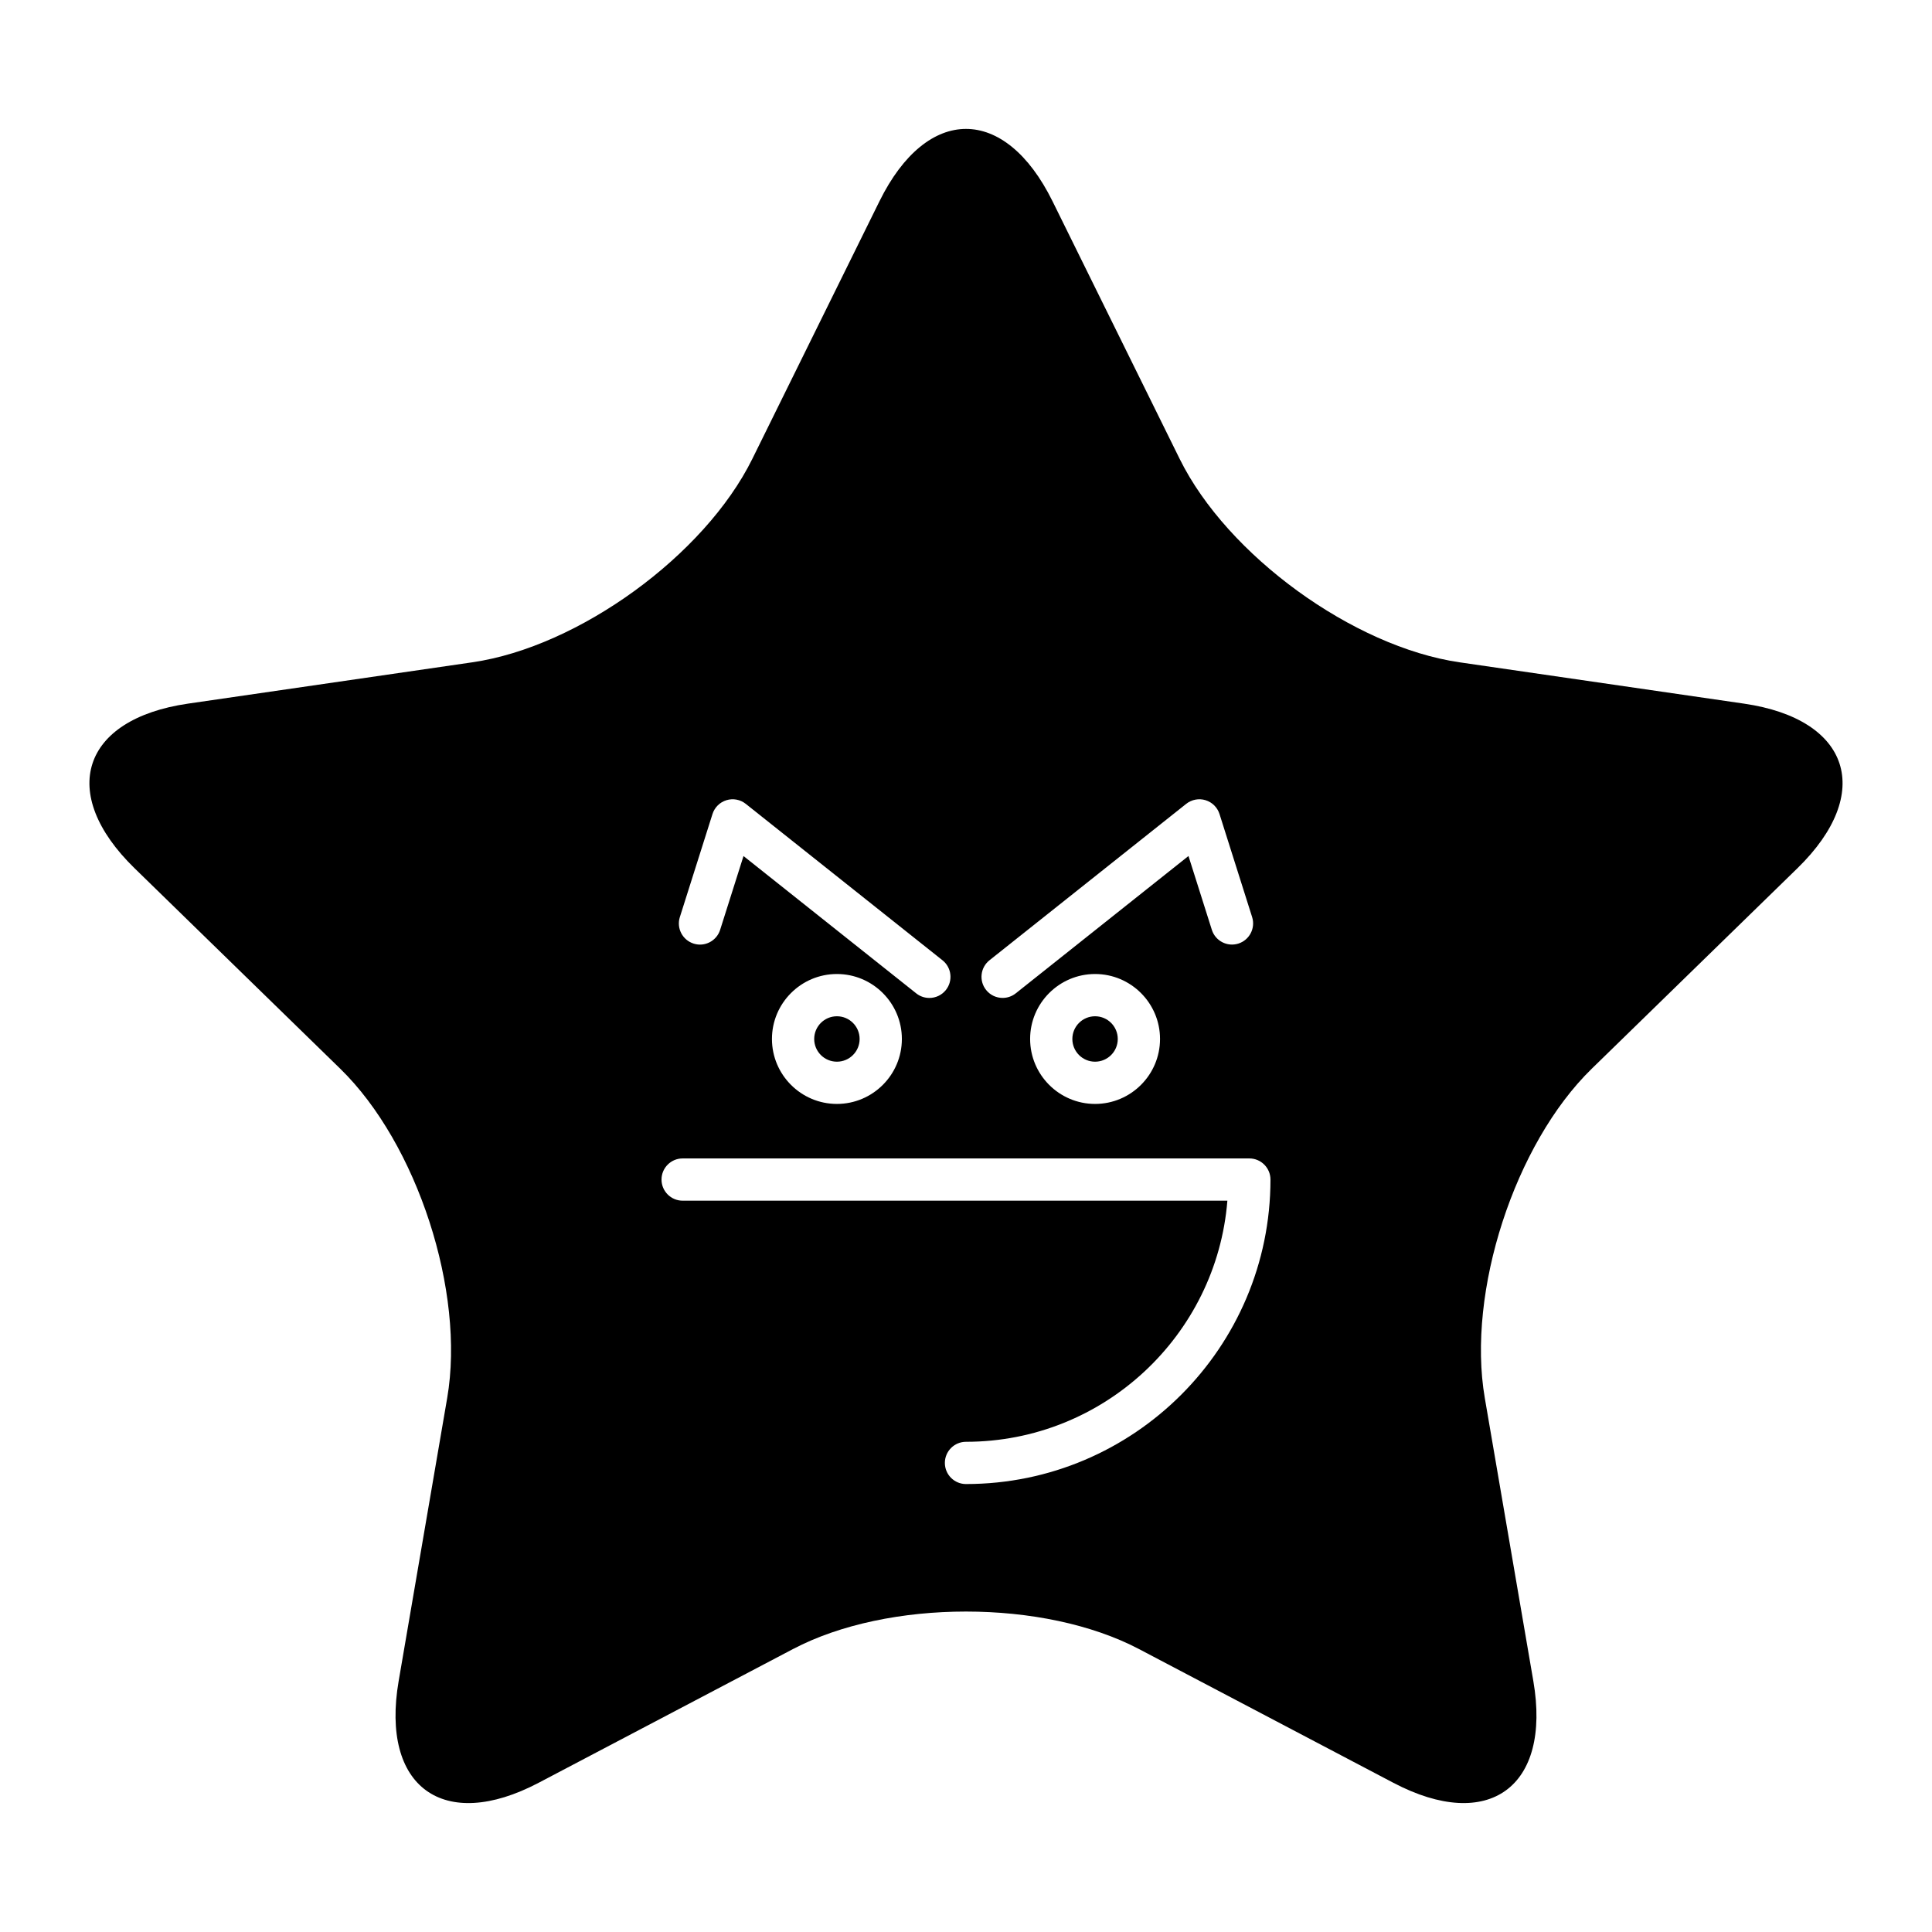 <?xml version="1.0" encoding="UTF-8"?>
<!-- Uploaded to: SVG Repo, www.svgrepo.com, Generator: SVG Repo Mixer Tools -->
<svg fill="#000000" width="800px" height="800px" version="1.1" viewBox="144 144 512 512" xmlns="http://www.w3.org/2000/svg">
 <g>
  <path d="m440.22 419.34c0 3.324-2.695 6.019-6.016 6.019-3.324 0-6.019-2.695-6.019-6.019 0-3.324 2.695-6.019 6.019-6.019 3.32 0 6.016 2.695 6.016 6.019"/>
  <path d="m371.81 419.34c0 3.324-2.695 6.019-6.019 6.019s-6.019-2.695-6.019-6.019c0-3.324 2.695-6.019 6.019-6.019s6.019 2.695 6.019 6.019"/>
  <path d="m606.18 330.47-75.359-10.949c-28.195-4.098-61.586-28.355-74.195-53.906l-33.699-68.289c-12.609-25.551-33.246-25.551-45.855 0l-33.699 68.285c-12.609 25.551-45.996 49.809-74.195 53.906l-75.359 10.953c-28.195 4.098-34.574 23.723-14.172 43.609l54.531 53.152c20.402 19.887 33.156 59.137 28.34 87.219l-12.871 75.055c-4.816 28.082 11.875 40.211 37.098 26.953l67.402-35.438c25.219-13.258 66.488-13.258 91.707 0l67.402 35.438c25.219 13.258 41.914 1.129 37.098-26.953l-12.871-75.055c-4.816-28.082 7.938-67.332 28.34-87.219l54.531-53.152c20.402-19.891 14.023-39.512-14.172-43.609zm-199.96 68.012 52.137-41.453c1.441-1.145 3.367-1.508 5.121-0.973 1.762 0.539 3.144 1.906 3.703 3.664l8.645 27.312c0.934 2.945-0.703 6.094-3.648 7.027-2.953 0.93-6.09-0.699-7.027-3.648l-6.191-19.559-45.77 36.391c-1.031 0.82-2.262 1.215-3.481 1.215-1.648 0-3.281-0.723-4.383-2.113-1.926-2.418-1.523-5.938 0.895-7.863zm45.199 20.855c0 9.492-7.723 17.215-17.211 17.215-9.492 0-17.215-7.723-17.215-17.215 0-9.492 7.723-17.215 17.215-17.215 9.488 0 17.211 7.723 17.211 17.215zm-127.25-32.301 8.648-27.312c0.555-1.758 1.941-3.125 3.699-3.664 1.762-0.543 3.676-0.18 5.121 0.973l52.137 41.453c2.418 1.926 2.82 5.445 0.898 7.867-1.105 1.391-2.734 2.113-4.383 2.113-1.223 0-2.453-0.395-3.481-1.215l-45.77-36.391-6.195 19.559c-0.934 2.945-4.094 4.59-7.023 3.644-2.953-0.938-4.586-4.082-3.652-7.027zm58.836 32.301c0 9.492-7.723 17.215-17.215 17.215-9.492 0-17.215-7.723-17.215-17.215 0-9.492 7.723-17.215 17.215-17.215 9.492 0 17.215 7.723 17.215 17.215zm16.992 117.95c-3.09 0-5.598-2.508-5.598-5.598s2.508-5.598 5.598-5.598c36.434 0 66.41-28.188 69.27-63.898h-144.36c-3.09 0-5.598-2.508-5.598-5.598s2.508-5.598 5.598-5.598h150.18c3.09 0 5.598 2.508 5.598 5.598 0 44.492-36.195 80.691-80.688 80.691z"/>
 </g>
</svg>